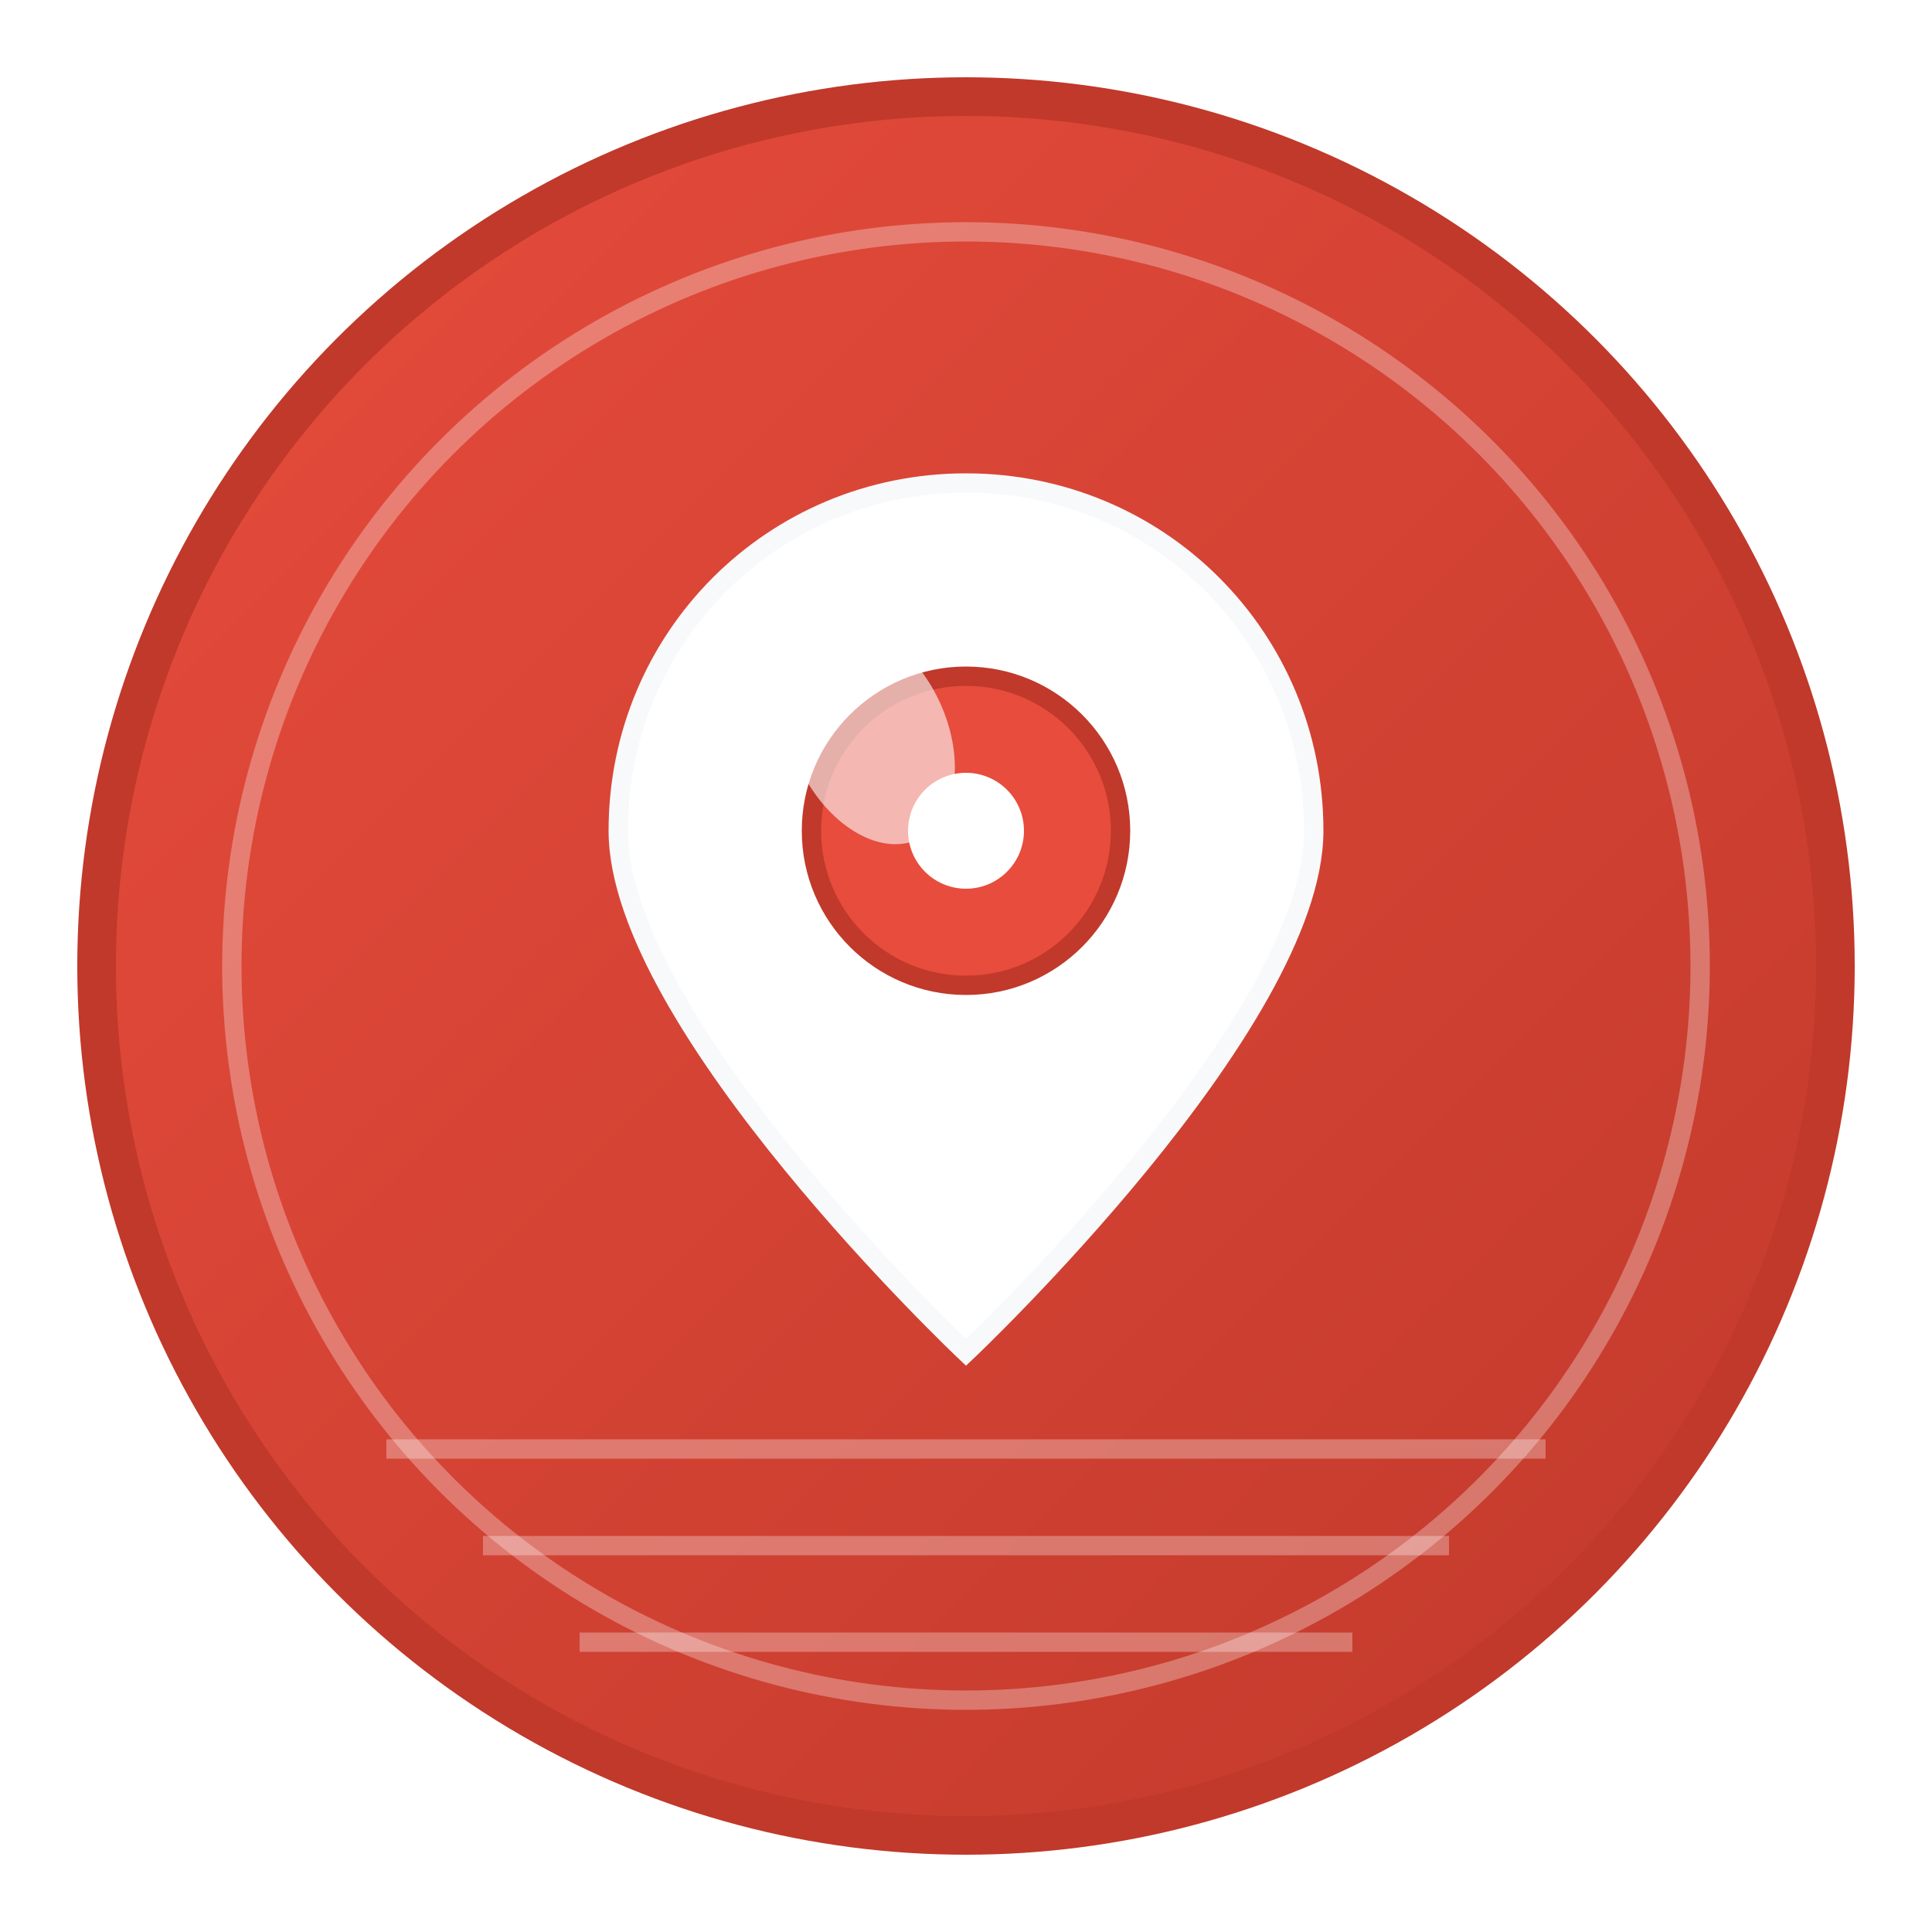 <svg viewBox="0 0 100 100" xmlns="http://www.w3.org/2000/svg">
  <defs>
    <linearGradient id="locationGradient" x1="0%" y1="0%" x2="100%" y2="100%">
      <stop offset="0%" style="stop-color:#E74C3C;stop-opacity:1" />
      <stop offset="100%" style="stop-color:#C0392B;stop-opacity:1" />
    </linearGradient>
    <filter id="locationShadow" x="-20%" y="-20%" width="140%" height="140%">
      <feDropShadow dx="2" dy="2" stdDeviation="3" flood-color="#000000" flood-opacity="0.2"/>
    </filter>
  </defs>
  
  <!-- Background Circle -->
  <circle cx="50" cy="50" r="45" 
          fill="url(#locationGradient)" 
          stroke="#C0392B" 
          stroke-width="2"
          filter="url(#locationShadow)"/>
  
  <!-- Inner Circle -->
  <circle cx="50" cy="50" r="38" 
          fill="none" 
          stroke="#FFFFFF" 
          stroke-width="1" 
          opacity="0.3"/>
  
  <!-- Location Pin -->
  <path d="M 50 25 C 40 25 32 33 32 43 C 32 53 50 70 50 70 C 50 70 68 53 68 43 C 68 33 60 25 50 25 Z" 
        fill="#FFFFFF" 
        stroke="#F8F9FA" 
        stroke-width="1"/>
  
  <!-- Inner Circle of Pin -->
  <circle cx="50" cy="43" r="8" 
          fill="#E74C3C" 
          stroke="#C0392B" 
          stroke-width="1"/>
  
  <!-- Pin Center Dot -->
  <circle cx="50" cy="43" r="3" 
          fill="#FFFFFF"/>
  
  <!-- Map Lines (background decoration) -->
  <g stroke="#FFFFFF" stroke-width="1" opacity="0.3">
    <line x1="20" y1="75" x2="80" y2="75"/>
    <line x1="25" y1="80" x2="75" y2="80"/>
    <line x1="30" y1="85" x2="70" y2="85"/>
  </g>
  
  <!-- Highlight -->
  <ellipse cx="45" cy="38" rx="4" ry="6" 
           fill="#FFFFFF" 
           opacity="0.6" 
           transform="rotate(-25 45 38)"/>
</svg>
